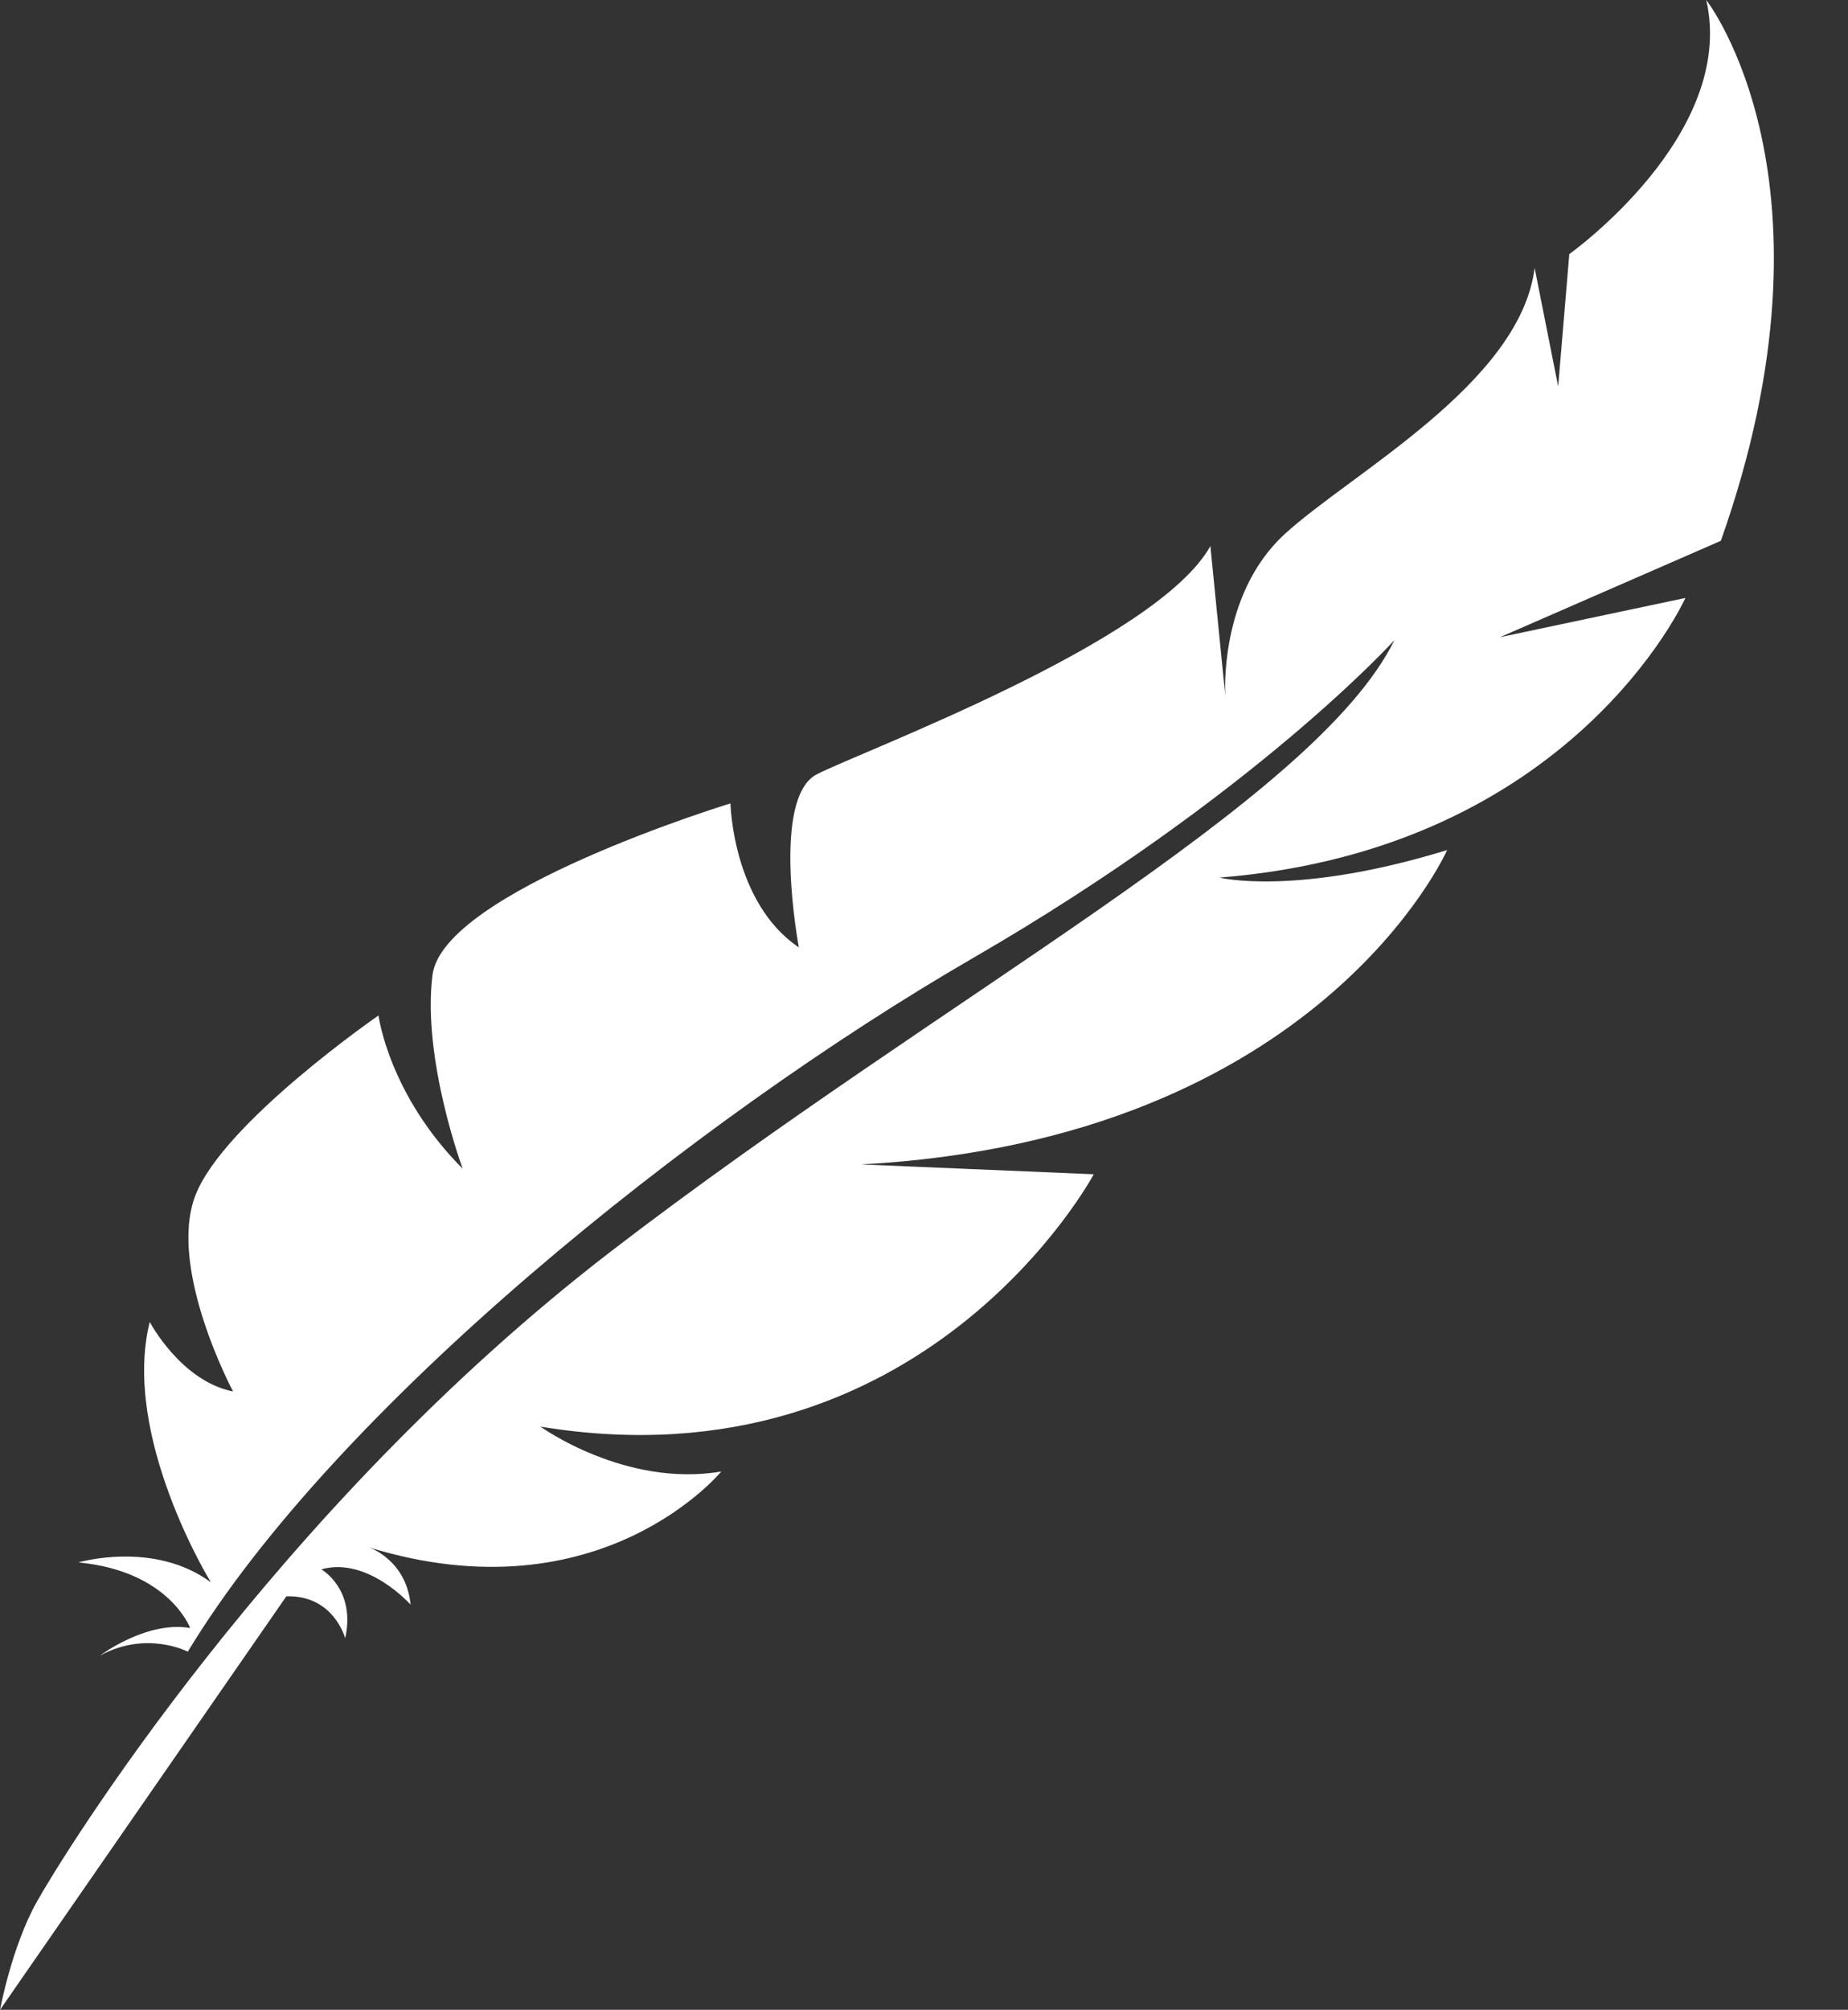 <?xml version="1.0" encoding="UTF-8" standalone="no"?><svg xmlns="http://www.w3.org/2000/svg" xmlns:xlink="http://www.w3.org/1999/xlink" fill="#000000" height="800" preserveAspectRatio="xMidYMid meet" version="1" viewBox="146.8 100.0 735.9 800.0" width="735.9" zoomAndPan="magnify"><rect x="146.8" y="100.0" width="735.9" height="800.0" fill="#333333" stroke="none"/><g id="change1_1"><path d="M 221.586 757.445 C 221.586 757.445 205.285 748.867 186.629 758.992 C 186.629 758.992 205.137 745.02 222.52 748.016 C 222.52 748.016 214.18 725.344 178.027 721.914 C 178.027 721.914 208.043 713.059 230.777 729.832 C 230.777 729.832 195.055 671.883 206.426 626.191 C 206.426 626.191 218.832 649.734 239.605 653.863 C 239.605 653.863 213.434 604.859 224.594 575.859 C 235.754 546.855 297.52 504.203 297.52 504.203 C 297.52 504.203 301.586 535.703 331.047 565.188 C 331.047 565.188 314.852 521.57 319.016 488.148 C 323.184 454.723 437.68 419.789 437.68 419.789 C 437.68 419.789 438.488 459.293 464.914 477.105 C 464.914 477.105 453.691 417.613 472.105 408.188 C 490.52 398.766 607.617 355.477 628.793 317.355 L 634.727 377.023 C 634.727 377.023 631.98 336.871 658.285 312.68 C 684.594 288.488 752.188 252.66 757.91 206.637 L 767.285 253.816 L 771.719 201.129 C 771.719 201.129 838.473 153.715 826.262 100 C 826.262 100 882.754 172.184 832.066 315.266 L 744.129 353.633 L 817.949 338.012 C 817.949 338.012 773.137 438.176 632.398 449.32 C 632.398 449.32 662.648 456.914 723.062 438.363 C 723.062 438.363 672.27 553.676 489.734 563.492 L 582.348 567.414 C 582.348 567.414 515.262 693.055 362.012 667.859 C 362.012 667.859 395.801 692.227 434.012 685.727 C 434.012 685.727 386 744.289 293.766 715.938 C 293.766 715.938 308.523 720.785 310.309 738.727 C 310.309 738.727 293.176 719.445 274.738 724.672 C 274.738 724.672 288.617 732.438 284.258 752.117 C 284.258 752.117 279.727 734.82 260.824 735.41 L 146.816 900 C 146.816 900 151.375 875.219 161.297 857.301 C 171.219 839.383 256.23 700.969 390.18 598.039 C 524.129 495.109 670.141 419.281 702.109 354.766 C 702.109 354.766 646.445 416.414 534.453 481.227 C 422.461 546.035 280.043 660.793 221.586 757.445" fill="#ffffff"/></g></svg>